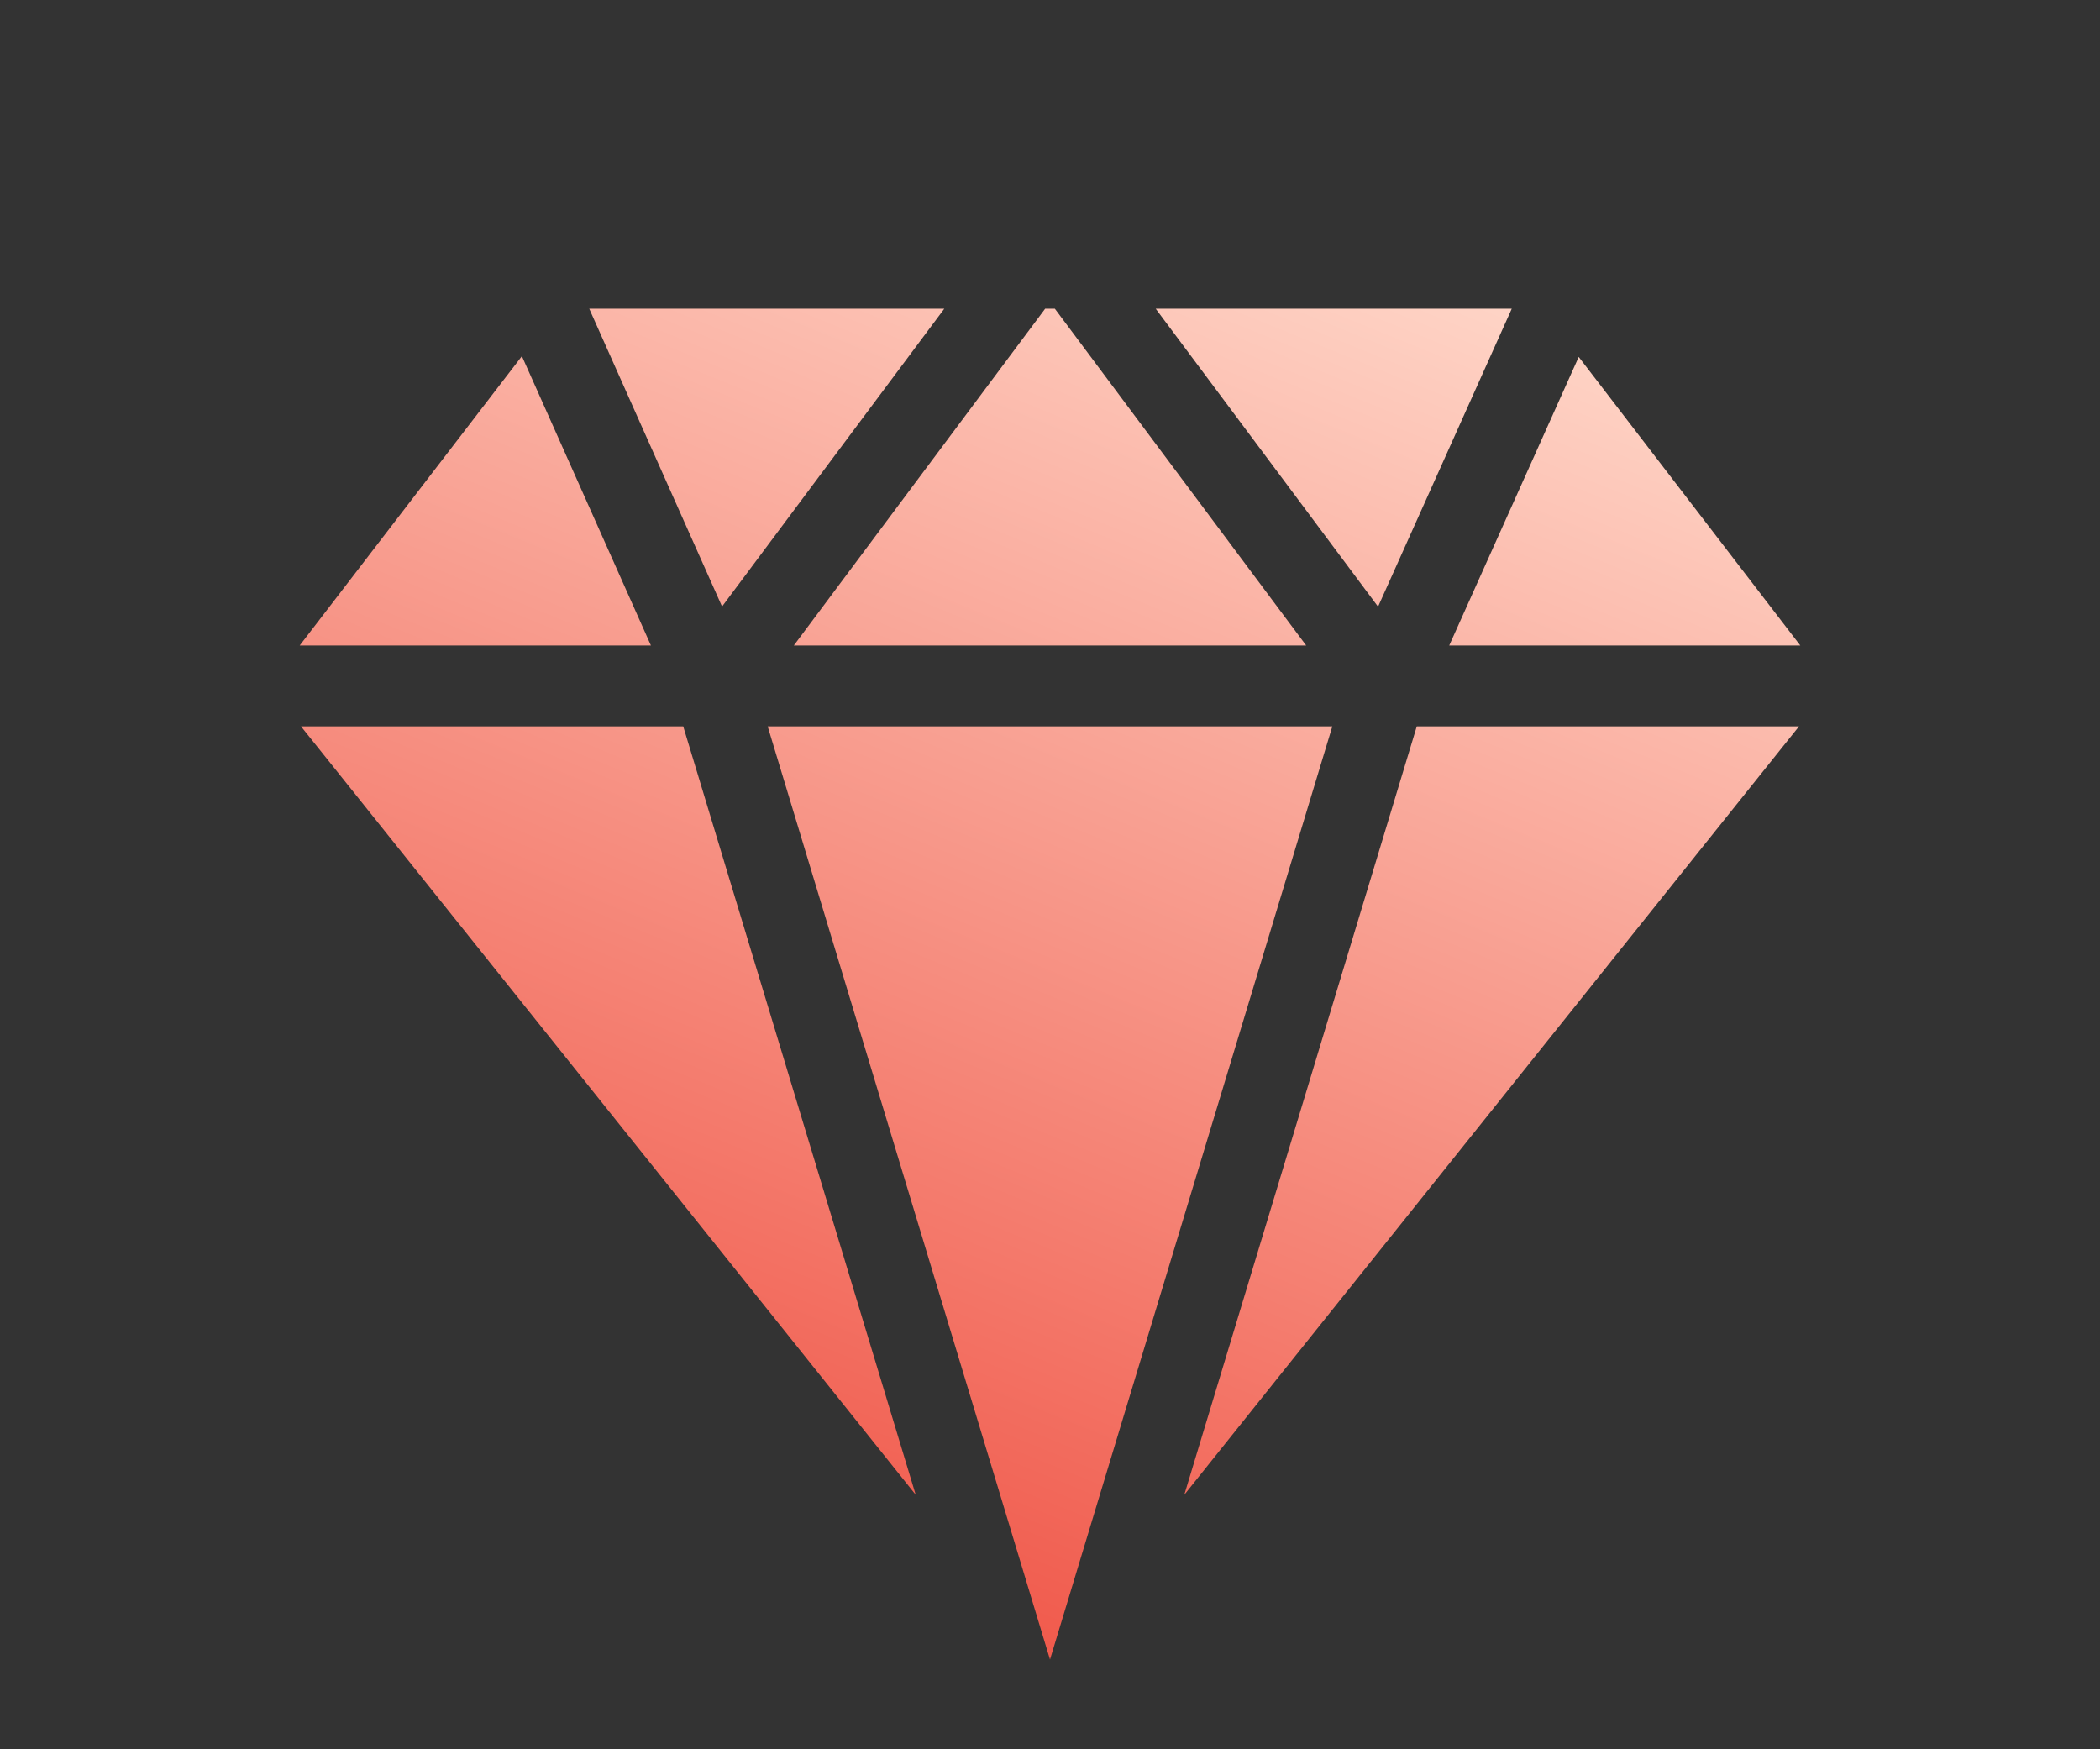 <?xml version="1.0" encoding="UTF-8"?> <svg xmlns="http://www.w3.org/2000/svg" width="341" height="284" viewBox="0 0 341 284" fill="none"><rect x="0" y="0" width="341" height="284" fill="#333333" stroke="none"/><path d="M292.336 104.812H235.325L256.353 57.951L292.336 104.812Z" fill="url(#paint0_linear_3683_23465)"></path><path d="M292.336 104.812H235.325L256.353 57.951L292.336 104.812Z" fill="url(#paint1_linear_3683_23465)" fill-opacity="0.2"></path><path d="M292.125 117.938H230.058L192.306 242.711L292.125 117.938Z" fill="url(#paint2_linear_3683_23465)"></path><path d="M292.125 117.938H230.058L192.306 242.711L292.125 117.938Z" fill="url(#paint3_linear_3683_23465)" fill-opacity="0.2"></path><path d="M148.694 242.711L110.942 117.938H48.875L148.694 242.711Z" fill="url(#paint4_linear_3683_23465)"></path><path d="M148.694 242.711L110.942 117.938H48.875L148.694 242.711Z" fill="url(#paint5_linear_3683_23465)" fill-opacity="0.2"></path><path d="M48.664 104.812H105.701L84.746 57.823L48.664 104.812Z" fill="url(#paint6_linear_3683_23465)"></path><path d="M48.664 104.812H105.701L84.746 57.823L48.664 104.812Z" fill="url(#paint7_linear_3683_23465)" fill-opacity="0.2"></path><path d="M95.684 50.125L117.247 98.48L153.333 50.125H95.684Z" fill="url(#paint8_linear_3683_23465)"></path><path d="M95.684 50.125L117.247 98.48L153.333 50.125H95.684Z" fill="url(#paint9_linear_3683_23465)" fill-opacity="0.2"></path><path d="M169.71 50.125H171.29L212.102 104.812H128.898L169.71 50.125Z" fill="url(#paint10_linear_3683_23465)"></path><path d="M169.71 50.125H171.29L212.102 104.812H128.898L169.71 50.125Z" fill="url(#paint11_linear_3683_23465)" fill-opacity="0.2"></path><path d="M187.667 50.125H245.479L223.77 98.503L187.667 50.125Z" fill="url(#paint12_linear_3683_23465)"></path><path d="M187.667 50.125H245.479L223.77 98.503L187.667 50.125Z" fill="url(#paint13_linear_3683_23465)" fill-opacity="0.2"></path><path d="M170.5 269.461L124.654 117.938H216.346L170.5 269.461Z" fill="url(#paint14_linear_3683_23465)"></path><path d="M170.5 269.461L124.654 117.938H216.346L170.5 269.461Z" fill="url(#paint15_linear_3683_23465)" fill-opacity="0.2"></path><defs><linearGradient id="paint0_linear_3683_23465" x1="253.179" y1="39.984" x2="159.887" y2="269.461" gradientUnits="userSpaceOnUse"><stop stop-color="#FFDACC"></stop><stop offset="1" stop-color="#F0584A"></stop></linearGradient><linearGradient id="paint1_linear_3683_23465" x1="-183.657" y1="-13.433" x2="49.278" y2="118.374" gradientUnits="userSpaceOnUse"><stop stop-color="white" stop-opacity="0"></stop><stop offset="0.236" stop-color="white" stop-opacity="0"></stop><stop offset="0.441" stop-color="white"></stop><stop offset="0.726" stop-color="white" stop-opacity="0"></stop><stop offset="1" stop-color="white" stop-opacity="0"></stop></linearGradient><linearGradient id="paint2_linear_3683_23465" x1="253.179" y1="39.984" x2="159.887" y2="269.461" gradientUnits="userSpaceOnUse"><stop stop-color="#FFDACC"></stop><stop offset="1" stop-color="#F0584A"></stop></linearGradient><linearGradient id="paint3_linear_3683_23465" x1="-183.657" y1="-13.433" x2="49.278" y2="118.374" gradientUnits="userSpaceOnUse"><stop stop-color="white" stop-opacity="0"></stop><stop offset="0.236" stop-color="white" stop-opacity="0"></stop><stop offset="0.441" stop-color="white"></stop><stop offset="0.726" stop-color="white" stop-opacity="0"></stop><stop offset="1" stop-color="white" stop-opacity="0"></stop></linearGradient><linearGradient id="paint4_linear_3683_23465" x1="253.179" y1="39.984" x2="159.887" y2="269.461" gradientUnits="userSpaceOnUse"><stop stop-color="#FFDACC"></stop><stop offset="1" stop-color="#F0584A"></stop></linearGradient><linearGradient id="paint5_linear_3683_23465" x1="-183.657" y1="-13.433" x2="49.278" y2="118.374" gradientUnits="userSpaceOnUse"><stop stop-color="white" stop-opacity="0"></stop><stop offset="0.236" stop-color="white" stop-opacity="0"></stop><stop offset="0.441" stop-color="white"></stop><stop offset="0.726" stop-color="white" stop-opacity="0"></stop><stop offset="1" stop-color="white" stop-opacity="0"></stop></linearGradient><linearGradient id="paint6_linear_3683_23465" x1="253.179" y1="39.984" x2="159.887" y2="269.461" gradientUnits="userSpaceOnUse"><stop stop-color="#FFDACC"></stop><stop offset="1" stop-color="#F0584A"></stop></linearGradient><linearGradient id="paint7_linear_3683_23465" x1="-183.657" y1="-13.433" x2="49.278" y2="118.374" gradientUnits="userSpaceOnUse"><stop stop-color="white" stop-opacity="0"></stop><stop offset="0.236" stop-color="white" stop-opacity="0"></stop><stop offset="0.441" stop-color="white"></stop><stop offset="0.726" stop-color="white" stop-opacity="0"></stop><stop offset="1" stop-color="white" stop-opacity="0"></stop></linearGradient><linearGradient id="paint8_linear_3683_23465" x1="253.179" y1="39.984" x2="159.887" y2="269.461" gradientUnits="userSpaceOnUse"><stop stop-color="#FFDACC"></stop><stop offset="1" stop-color="#F0584A"></stop></linearGradient><linearGradient id="paint9_linear_3683_23465" x1="-183.657" y1="-13.433" x2="49.278" y2="118.374" gradientUnits="userSpaceOnUse"><stop stop-color="white" stop-opacity="0"></stop><stop offset="0.236" stop-color="white" stop-opacity="0"></stop><stop offset="0.441" stop-color="white"></stop><stop offset="0.726" stop-color="white" stop-opacity="0"></stop><stop offset="1" stop-color="white" stop-opacity="0"></stop></linearGradient><linearGradient id="paint10_linear_3683_23465" x1="253.179" y1="39.984" x2="159.887" y2="269.461" gradientUnits="userSpaceOnUse"><stop stop-color="#FFDACC"></stop><stop offset="1" stop-color="#F0584A"></stop></linearGradient><linearGradient id="paint11_linear_3683_23465" x1="-183.657" y1="-13.433" x2="49.278" y2="118.374" gradientUnits="userSpaceOnUse"><stop stop-color="white" stop-opacity="0"></stop><stop offset="0.236" stop-color="white" stop-opacity="0"></stop><stop offset="0.441" stop-color="white"></stop><stop offset="0.726" stop-color="white" stop-opacity="0"></stop><stop offset="1" stop-color="white" stop-opacity="0"></stop></linearGradient><linearGradient id="paint12_linear_3683_23465" x1="253.179" y1="39.984" x2="159.887" y2="269.461" gradientUnits="userSpaceOnUse"><stop stop-color="#FFDACC"></stop><stop offset="1" stop-color="#F0584A"></stop></linearGradient><linearGradient id="paint13_linear_3683_23465" x1="-183.657" y1="-13.433" x2="49.278" y2="118.374" gradientUnits="userSpaceOnUse"><stop stop-color="white" stop-opacity="0"></stop><stop offset="0.236" stop-color="white" stop-opacity="0"></stop><stop offset="0.441" stop-color="white"></stop><stop offset="0.726" stop-color="white" stop-opacity="0"></stop><stop offset="1" stop-color="white" stop-opacity="0"></stop></linearGradient><linearGradient id="paint14_linear_3683_23465" x1="253.179" y1="39.984" x2="159.887" y2="269.461" gradientUnits="userSpaceOnUse"><stop stop-color="#FFDACC"></stop><stop offset="1" stop-color="#F0584A"></stop></linearGradient><linearGradient id="paint15_linear_3683_23465" x1="-183.657" y1="-13.433" x2="49.278" y2="118.374" gradientUnits="userSpaceOnUse"><stop stop-color="white" stop-opacity="0"></stop><stop offset="0.236" stop-color="white" stop-opacity="0"></stop><stop offset="0.441" stop-color="white"></stop><stop offset="0.726" stop-color="white" stop-opacity="0"></stop><stop offset="1" stop-color="white" stop-opacity="0"></stop></linearGradient></defs></svg> 